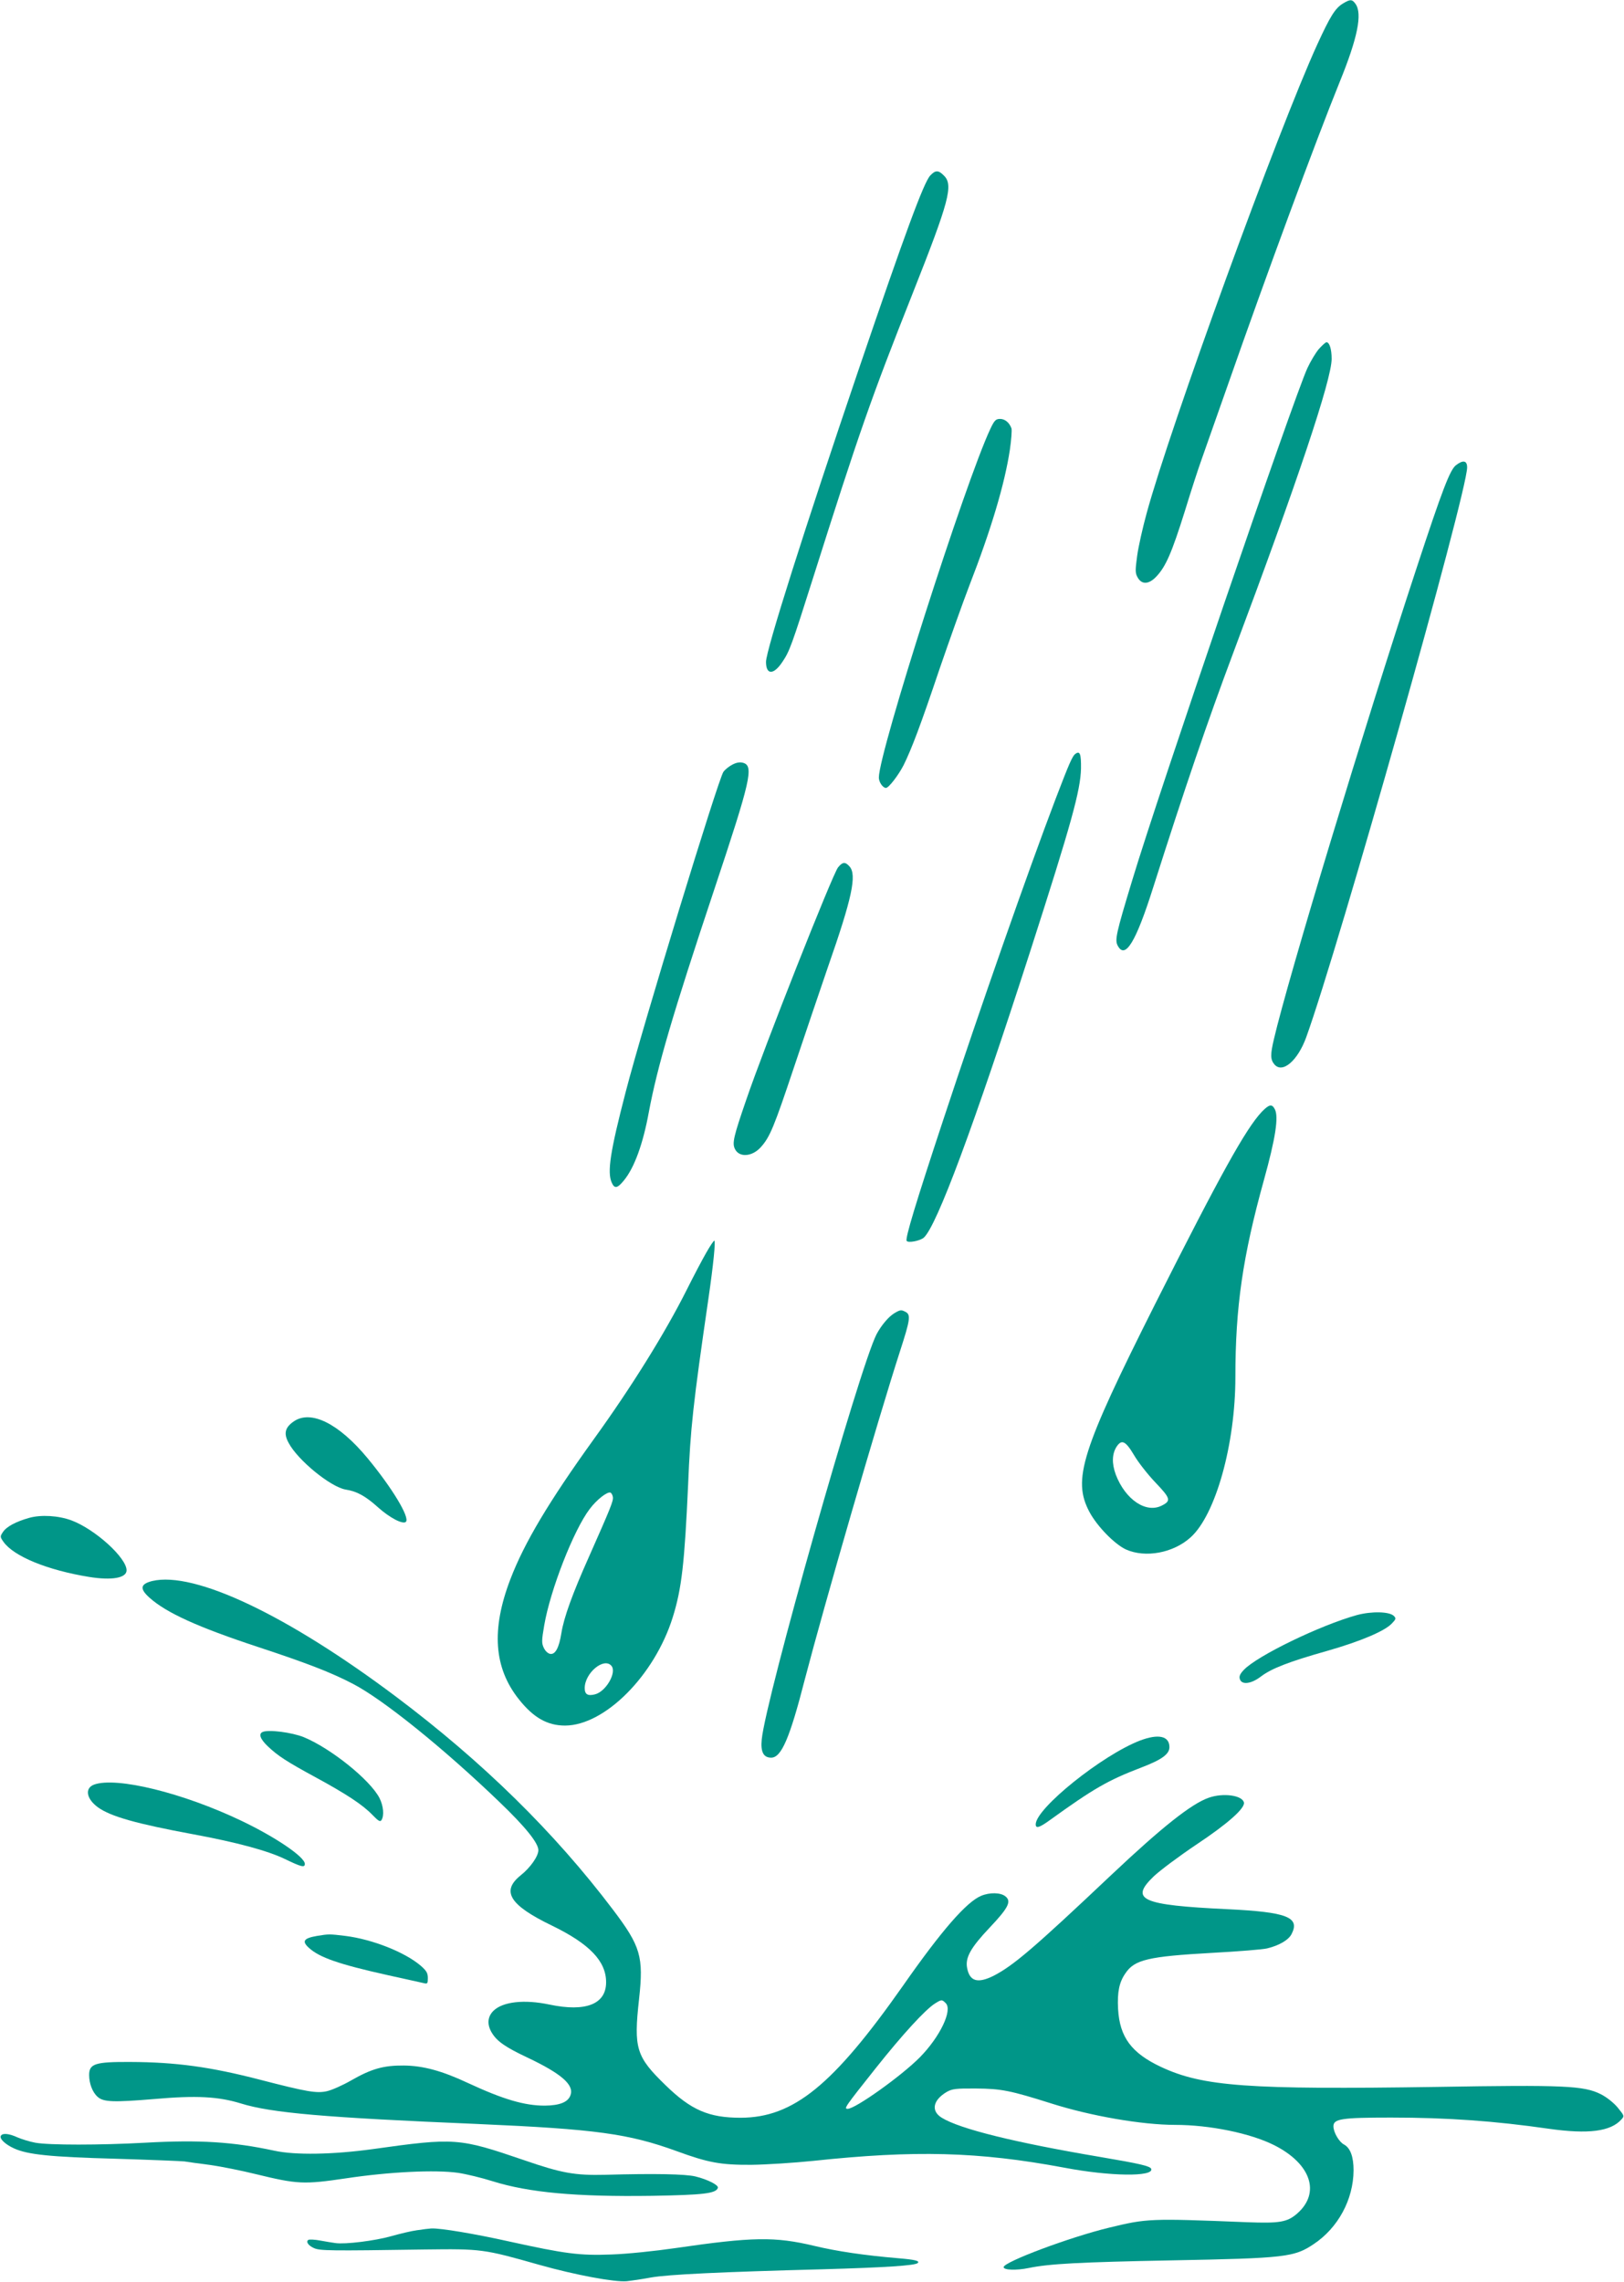 <?xml version="1.0" standalone="no"?>
<!DOCTYPE svg PUBLIC "-//W3C//DTD SVG 20010904//EN"
 "http://www.w3.org/TR/2001/REC-SVG-20010904/DTD/svg10.dtd">
<svg version="1.0" xmlns="http://www.w3.org/2000/svg"
 width="911pt" height="1280pt" viewBox="0 0 911 1280"
 preserveAspectRatio="xMidYMid meet">
<g transform="translate(0,1280) scale(0.1,-0.1)"
fill="#009688" stroke="none">
<path d="M7533 12780 c-43 -26 -71 -71 -143 -228 -221 -483 -825 -2143 -958
-2632 -22 -80 -46 -187 -53 -238 -11 -81 -11 -97 2 -120 23 -43 63 -41 105 3
54 57 87 134 160 366 36 118 77 243 90 279 13 36 82 234 155 440 212 606 489
1357 624 1690 101 248 128 383 89 438 -19 27 -30 27 -71 2z"/>
<path d="M5218 11815 c-36 -39 -140 -320 -402 -1090 -301 -886 -519 -1573
-519 -1638 0 -74 43 -74 92 0 40 59 52 92 172 471 260 821 324 1004 559 1597
205 518 229 607 175 660 -31 32 -48 31 -77 0z"/>
<path d="M7399 10843 c-18 -21 -47 -69 -65 -108 -78 -170 -834 -2379 -982
-2871 -92 -303 -99 -337 -82 -369 42 -79 102 20 200 330 178 559 302 923 447
1310 363 968 553 1536 553 1652 0 54 -12 93 -29 93 -5 0 -24 -17 -42 -37z"/>
<path d="M5555 10393 c-139 -295 -625 -1813 -625 -1955 0 -25 22 -58 40 -58
15 0 70 71 99 128 45 91 96 226 201 538 55 160 130 371 168 470 122 314 198
569 227 761 8 55 12 109 9 120 -12 33 -37 53 -64 53 -24 0 -32 -8 -55 -57z"/>
<path d="M8167 10190 c-33 -26 -75 -134 -220 -575 -291 -883 -722 -2304 -801
-2645 -20 -85 -20 -113 2 -140 45 -55 132 19 180 153 182 504 902 3051 902
3195 0 39 -23 43 -63 12z"/>
<path d="M6034 8572 c-18 -11 -36 -54 -113 -255 -154 -405 -420 -1164 -630
-1800 -155 -469 -214 -664 -205 -678 8 -13 75 0 96 18 72 64 279 619 597 1606
232 721 282 902 285 1026 1 81 -6 100 -30 83z"/>
<path d="M4109 8511 c-18 -9 -41 -27 -51 -41 -29 -41 -453 -1427 -548 -1795
-87 -335 -105 -451 -78 -510 15 -34 31 -32 67 12 59 71 108 205 141 386 48
255 134 549 365 1242 207 621 225 699 163 716 -18 5 -38 1 -59 -10z"/>
<path d="M4701 7934 c-31 -39 -415 -1010 -515 -1304 -71 -206 -79 -242 -64
-274 23 -51 98 -46 147 10 50 56 73 112 184 444 58 173 144 427 191 564 136
389 164 519 121 566 -24 27 -39 25 -64 -6z"/>
<path d="M7078 6563 c-90 -96 -230 -348 -598 -1078 -414 -824 -465 -985 -369
-1166 43 -81 142 -182 205 -211 109 -49 266 -20 363 68 140 126 251 522 251
899 0 393 41 676 160 1105 65 234 84 356 61 398 -16 31 -32 27 -73 -15z m-717
-1925 c23 -40 78 -110 121 -155 84 -88 88 -102 37 -128 -89 -47 -206 32 -260
173 -23 63 -21 117 5 157 28 42 50 32 97 -47z"/>
<path d="M3962 5773 c-22 -38 -72 -133 -112 -213 -118 -235 -307 -540 -518
-832 -254 -353 -391 -583 -469 -787 -108 -282 -93 -497 48 -674 81 -102 159
-147 259 -147 223 1 502 281 604 608 50 160 66 302 86 742 13 319 28 454 114
1045 28 192 41 325 33 325 -4 0 -24 -30 -45 -67z m-524 -1371 c3 -22 -10 -55
-135 -337 -91 -204 -140 -338 -154 -427 -13 -82 -34 -120 -62 -116 -13 2 -28
16 -36 33 -13 26 -13 42 2 128 34 198 165 534 255 652 39 52 98 98 116 92 6
-2 12 -13 14 -25z m-8 -947 c31 -37 -31 -145 -93 -160 -40 -10 -57 0 -57 35 0
85 108 175 150 125z"/>
<path d="M5015 5432 c-32 -20 -72 -68 -98 -117 -96 -187 -622 -2044 -644
-2273 -7 -70 10 -102 53 -102 57 0 104 108 189 440 109 418 408 1451 534 1841
56 173 61 203 32 219 -26 14 -31 13 -66 -8z"/>
<path d="M1649 4827 c-50 -34 -59 -68 -30 -121 51 -97 236 -248 320 -262 63
-10 111 -36 183 -101 65 -58 138 -96 155 -80 23 24 -77 190 -216 358 -160 193
-316 271 -412 206z"/>
<path d="M163 4285 c-74 -21 -127 -49 -147 -80 -16 -24 -16 -27 4 -55 58 -81
246 -158 479 -196 129 -21 211 -6 211 37 0 70 -176 230 -309 280 -73 27 -171
33 -238 14z"/>
<path d="M854 3931 c-67 -17 -72 -43 -15 -94 94 -84 268 -164 611 -277 270
-89 410 -143 530 -206 168 -87 507 -360 822 -663 146 -140 218 -230 218 -270
0 -34 -45 -98 -99 -141 -111 -89 -63 -167 175 -282 212 -103 304 -200 304
-318 0 -123 -114 -168 -318 -125 -142 30 -262 16 -314 -35 -34 -34 -37 -78 -8
-125 29 -47 77 -80 198 -137 192 -91 264 -154 242 -212 -14 -39 -61 -57 -144
-58 -114 0 -233 35 -431 127 -145 68 -251 97 -360 98 -113 1 -181 -18 -296
-84 -47 -27 -108 -54 -135 -60 -58 -13 -111 -4 -374 64 -281 73 -475 99 -730
100 -196 1 -230 -10 -230 -73 0 -48 19 -98 48 -123 32 -29 88 -31 317 -12 238
21 360 14 487 -25 171 -53 469 -79 1328 -115 663 -29 846 -54 1118 -153 175
-64 245 -77 417 -76 83 1 238 11 346 22 572 61 927 52 1409 -38 257 -49 502
-52 488 -7 -6 16 -62 29 -286 67 -479 81 -787 157 -889 220 -62 38 -50 99 28
145 30 17 51 20 164 19 142 -1 192 -11 423 -84 220 -70 508 -120 694 -120 194
0 423 -47 556 -114 206 -104 261 -267 129 -383 -56 -49 -99 -56 -282 -49 -548
22 -560 21 -775 -31 -219 -53 -590 -192 -590 -221 0 -17 72 -19 140 -5 116 24
286 33 805 43 636 12 685 18 794 91 137 91 223 250 224 414 0 76 -18 126 -54
145 -28 15 -59 69 -59 102 0 42 46 49 323 49 316 0 581 -19 887 -63 220 -31
345 -15 405 52 18 20 17 21 -21 68 -23 27 -62 58 -94 74 -95 48 -207 53 -920
41 -1058 -16 -1312 2 -1547 112 -166 78 -232 167 -241 325 -5 94 6 150 41 200
51 77 129 95 487 115 146 8 285 19 308 25 67 16 120 47 137 80 49 95 -25 124
-360 140 -484 23 -550 53 -412 185 35 33 142 113 239 178 176 117 272 203 266
235 -8 41 -117 56 -198 27 -97 -34 -262 -165 -544 -431 -438 -414 -552 -511
-663 -568 -89 -44 -134 -31 -148 45 -11 58 21 114 127 226 105 111 123 147 88
175 -27 22 -88 23 -136 3 -82 -34 -221 -193 -439 -505 -392 -558 -614 -739
-910 -740 -179 0 -278 43 -421 182 -166 161 -180 206 -149 485 26 237 9 295
-147 501 -329 435 -731 829 -1215 1193 -611 459 -1132 706 -1369 650z m4451
-2368 c40 -39 -32 -189 -145 -304 -104 -105 -362 -289 -405 -289 -23 0 -14 12
155 225 154 194 281 332 335 366 37 23 39 23 60 2z"/>
<path d="M7612 3740 c-206 -57 -561 -229 -635 -308 -21 -22 -27 -36 -22 -51
10 -34 63 -28 118 14 59 45 156 83 372 144 189 54 325 112 364 155 22 23 23
28 10 41 -25 25 -125 27 -207 5z"/>
<path d="M1473 3084 c-24 -11 -13 -40 30 -81 56 -53 105 -85 267 -173 173 -94
264 -154 318 -210 35 -36 45 -42 52 -30 16 25 11 79 -11 123 -52 102 -274 280
-425 342 -67 27 -199 44 -231 29z"/>
<path d="M6395 3036 c-213 -82 -585 -381 -585 -470 0 -25 20 -19 77 22 248
179 328 225 516 297 115 44 157 75 157 114 0 63 -62 76 -165 37z"/>
<path d="M528 2789 c-54 -20 -44 -80 22 -128 71 -51 216 -92 535 -151 243 -45
417 -92 514 -139 91 -44 111 -49 111 -27 0 39 -164 150 -354 241 -330 158
-703 249 -828 204z"/>
<path d="M1778 1940 c-75 -13 -86 -30 -45 -67 59 -54 168 -92 442 -153 99 -22
190 -42 203 -45 20 -5 22 -2 22 29 0 28 -8 41 -40 69 -89 76 -271 148 -422
167 -91 11 -93 11 -160 0z"/>
<path d="M5 819 c-10 -16 25 -49 74 -71 77 -35 203 -48 571 -58 195 -6 369
-13 385 -15 17 -3 82 -12 145 -20 63 -9 177 -32 254 -51 234 -57 269 -59 506
-24 245 37 502 49 630 31 46 -7 133 -28 193 -47 204 -64 470 -88 892 -82 292
5 362 13 372 45 5 15 -57 47 -127 64 -56 13 -222 17 -505 9 -169 -4 -244 9
-455 82 -366 125 -386 127 -850 62 -225 -31 -435 -34 -550 -9 -232 50 -421 62
-725 45 -255 -14 -540 -14 -617 0 -32 6 -77 20 -100 30 -48 22 -84 25 -93 9z"/>
<path d="M2339 289 c-31 -4 -97 -20 -147 -34 -88 -25 -256 -46 -310 -38 -15 2
-53 8 -85 14 -31 6 -61 7 -67 4 -16 -10 0 -33 33 -47 34 -14 88 -15 617 -7
322 4 331 3 645 -86 202 -57 423 -98 490 -92 28 3 89 12 137 21 98 17 390 31
963 46 354 10 519 21 533 35 13 12 -14 19 -110 27 -189 16 -344 39 -469 69
-222 53 -347 51 -779 -12 -117 -17 -271 -33 -360 -36 -180 -7 -260 4 -574 73
-193 43 -383 75 -436 73 -14 -1 -50 -5 -81 -10z"/>
</g>
</svg>
